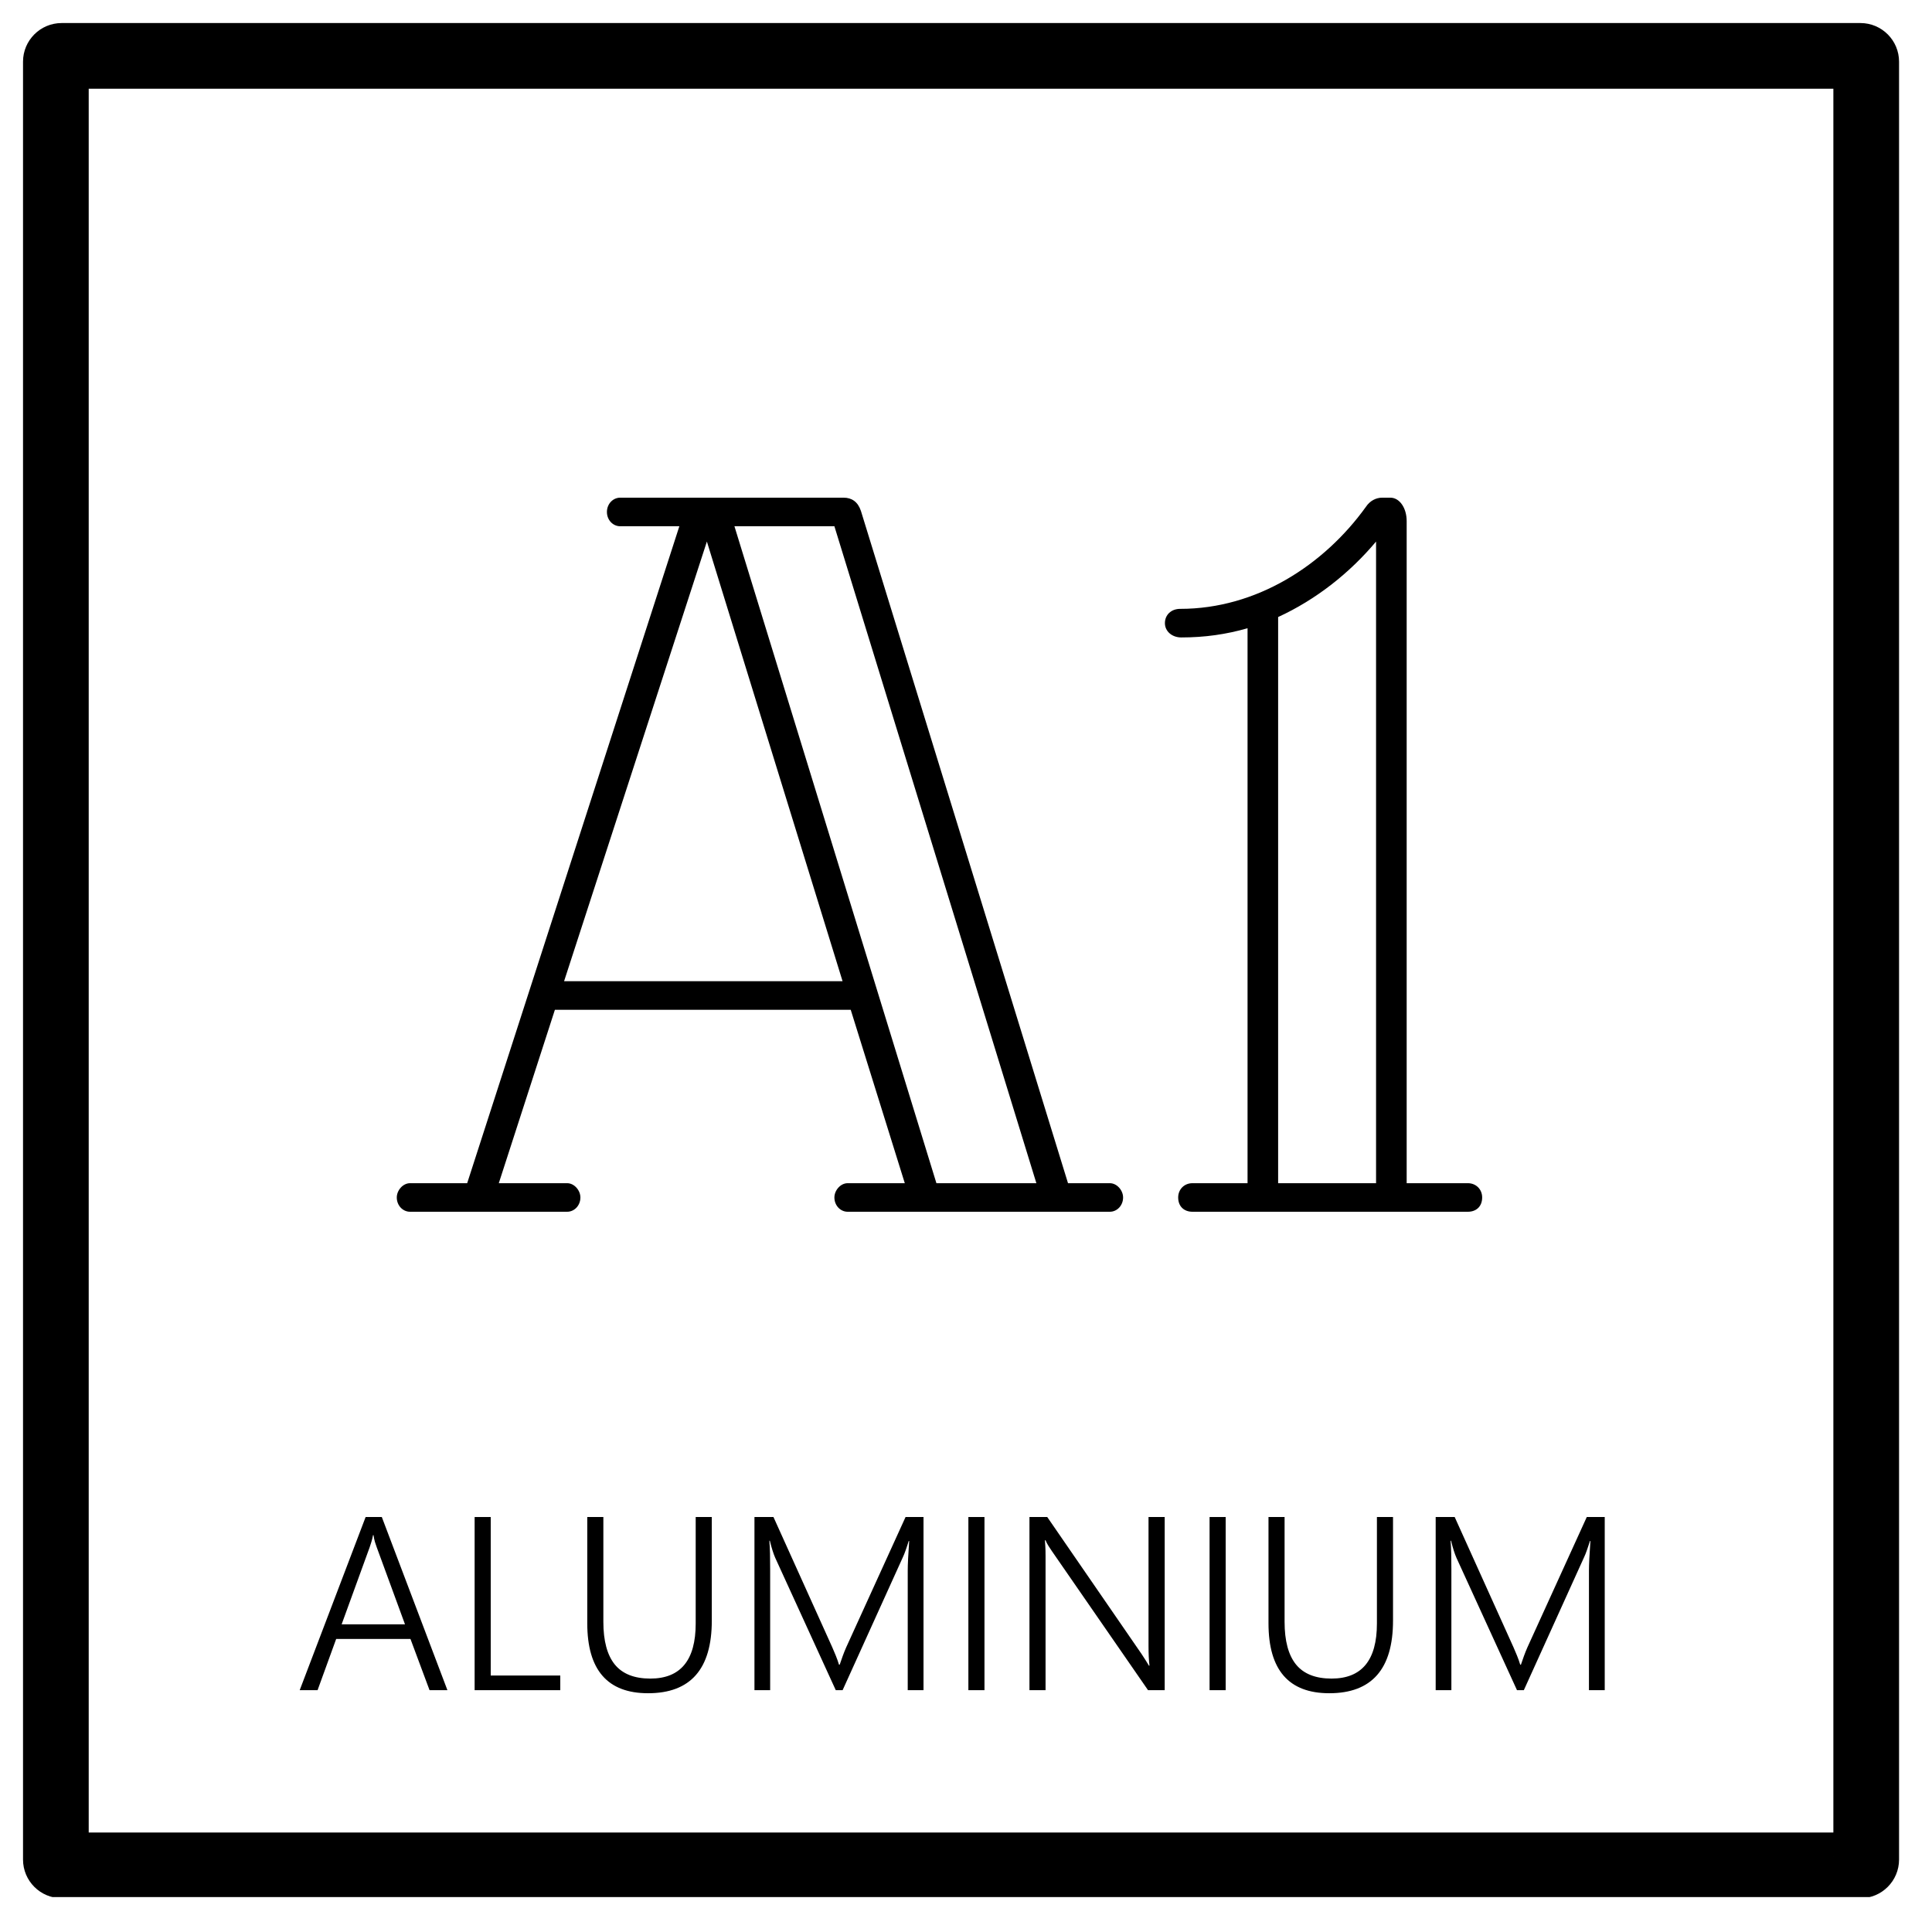 <svg xmlns="http://www.w3.org/2000/svg" xmlns:xlink="http://www.w3.org/1999/xlink" width="500" zoomAndPan="magnify" viewBox="0 0 375 375" height="500" preserveAspectRatio="xMidYMid meet" version="1.0"><defs><g/><clipPath id="23b1b54780"><path d="M 4.469 4.473 L 368.969 4.473 L 368.969 368.219 L 4.469 368.219 Z M 4.469 4.473 " clip-rule="nonzero"/></clipPath><clipPath id="ff8f30d9ac"><path d="M 11.969 4.473 L 361.109 4.473 C 365.25 4.473 368.605 7.832 368.605 11.973 L 368.605 360.941 C 368.605 365.082 365.25 368.441 361.109 368.441 L 11.969 368.441 C 7.828 368.441 4.469 365.082 4.469 360.941 L 4.469 11.973 C 4.469 7.832 7.828 4.473 11.969 4.473 Z M 11.969 4.473 " clip-rule="nonzero"/></clipPath></defs><rect x="-37.5" width="450" fill="#ffffff" y="-37.5" height="450" fill-opacity="1"/><rect x="-37.5" width="450" fill="#ffffff" y="-37.5" height="450" fill-opacity="1"/><g clip-path="url(#23b1b54780)"><g clip-path="url(#ff8f30d9ac)"><path stroke-linecap="butt" transform="matrix(0.75, 0, 0, 0.75, 4.471, 4.472)" fill="none" stroke-linejoin="miter" d="M 9.997 0 L 475.518 0 C 481.039 0 485.513 4.48 485.513 10 L 485.513 475.292 C 485.513 480.813 481.039 485.292 475.518 485.292 L 9.997 485.292 C 4.477 485.292 -0.003 480.813 -0.003 475.292 L -0.003 10 C -0.003 4.48 4.477 0 9.997 0 Z M 9.997 0 " stroke="#000000" stroke-width="34" stroke-opacity="1" stroke-miterlimit="4"/></g></g><g fill="#000000" fill-opacity="1"><g transform="translate(76.421, 235.2)"><g><path d="M 138.996 -5.543 L 130.879 -5.543 L 90.684 -136.027 C 90.09 -137.809 88.902 -138.602 87.316 -138.602 L 43.957 -138.602 C 42.57 -138.602 41.383 -137.41 41.383 -135.828 C 41.383 -134.242 42.57 -133.055 43.957 -133.055 L 55.441 -133.055 L 14.258 -5.543 L 3.168 -5.543 C 1.781 -5.543 0.594 -4.156 0.594 -2.773 C 0.594 -1.188 1.781 0 3.168 0 L 33.66 0 C 35.047 0 36.234 -1.188 36.234 -2.773 C 36.234 -4.156 35.047 -5.543 33.66 -5.543 L 20.395 -5.543 L 31.285 -39.203 L 88.703 -39.203 L 99.199 -5.543 L 88.109 -5.543 C 86.723 -5.543 85.535 -4.156 85.535 -2.773 C 85.535 -1.188 86.723 0 88.109 0 L 138.996 0 C 140.383 0 141.57 -1.188 141.57 -2.773 C 141.57 -4.156 140.383 -5.543 138.996 -5.543 Z M 105.336 -5.543 L 66.133 -133.055 L 85.535 -133.055 L 124.738 -5.543 Z M 87.121 -44.746 L 33.066 -44.746 L 60.785 -130.086 Z M 87.121 -44.746 "/></g></g></g><g fill="#000000" fill-opacity="1"><g transform="translate(219.179, 235.2)"><g><path d="M 65.734 -5.543 L 53.855 -5.543 L 53.855 -134.047 C 53.855 -136.621 52.469 -138.602 50.688 -138.602 L 49.105 -138.602 C 47.914 -138.602 46.727 -138.008 45.938 -136.816 C 37.816 -125.531 24.75 -117.02 9.898 -117.02 C 8.117 -117.02 6.93 -115.828 6.93 -114.246 C 6.93 -112.66 8.316 -111.473 10.098 -111.473 C 14.652 -111.473 18.809 -112.066 22.969 -113.258 L 22.969 -5.543 L 12.277 -5.543 C 10.691 -5.543 9.504 -4.355 9.504 -2.773 C 9.504 -0.988 10.691 0 12.277 0 L 65.734 0 C 67.32 0 68.508 -0.988 68.508 -2.773 C 68.508 -4.355 67.32 -5.543 65.734 -5.543 Z M 28.906 -5.543 L 28.906 -115.434 C 36.234 -118.801 42.77 -123.949 47.914 -130.086 L 47.914 -5.543 Z M 28.906 -5.543 "/></g></g></g><g fill="#000000" fill-opacity="1"><g transform="translate(57.234, 328.062)"><g><path d="M 26.141 0 L 22.438 -9.938 L 8.016 -9.938 L 4.406 0 L 0.938 0 L 13.734 -33.609 L 16.875 -33.609 L 29.609 0 Z M 15.891 -27.734 C 15.785 -28.023 15.672 -28.363 15.547 -28.75 C 15.43 -29.145 15.336 -29.594 15.266 -30.094 L 15.172 -30.094 C 15.078 -29.594 14.969 -29.145 14.844 -28.75 C 14.727 -28.363 14.617 -28.023 14.516 -27.734 L 9.078 -12.781 L 21.375 -12.781 Z M 15.891 -27.734 "/></g></g></g><g fill="#000000" fill-opacity="1"><g transform="translate(87.766, 328.062)"><g><path d="M 4.359 0 L 4.359 -33.609 L 7.484 -33.609 L 7.484 -2.844 L 20.984 -2.844 L 20.984 0 Z M 4.359 0 "/></g></g></g><g fill="#000000" fill-opacity="1"><g transform="translate(110.05, 328.062)"><g><path d="M 28.109 -13.5 C 28.109 -4.102 23.984 0.594 15.734 0.594 C 7.867 0.594 3.938 -3.93 3.938 -12.984 L 3.938 -33.609 L 7.062 -33.609 L 7.062 -13.266 C 7.062 -9.578 7.801 -6.816 9.281 -4.984 C 10.77 -3.16 13.066 -2.25 16.172 -2.25 C 22.047 -2.25 24.984 -5.812 24.984 -12.938 L 24.984 -33.609 L 28.109 -33.609 Z M 28.109 -13.5 "/></g></g></g><g fill="#000000" fill-opacity="1"><g transform="translate(142.081, 328.062)"><g><path d="M 34.109 0 L 34.109 -23.203 C 34.109 -24.391 34.203 -26.305 34.391 -28.953 L 34.297 -28.953 C 34.078 -28.242 33.875 -27.629 33.688 -27.109 C 33.508 -26.598 33.344 -26.18 33.188 -25.859 L 21.469 0 L 20.141 0 L 8.391 -25.688 C 8.047 -26.469 7.695 -27.57 7.344 -29 L 7.25 -29 C 7.312 -28.281 7.352 -27.457 7.375 -26.531 C 7.395 -25.613 7.406 -24.594 7.406 -23.469 L 7.406 0 L 4.359 0 L 4.359 -33.609 L 8.047 -33.609 L 19.453 -8.344 C 19.691 -7.812 19.922 -7.27 20.141 -6.719 C 20.367 -6.164 20.578 -5.578 20.766 -4.953 L 20.906 -4.953 C 21.125 -5.578 21.32 -6.145 21.5 -6.656 C 21.688 -7.176 21.91 -7.734 22.172 -8.328 L 33.688 -33.609 L 37.172 -33.609 L 37.172 0 Z M 34.109 0 "/></g></g></g><g fill="#000000" fill-opacity="1"><g transform="translate(183.602, 328.062)"><g><path d="M 7.484 0 L 4.359 0 L 4.359 -33.609 L 7.484 -33.609 Z M 7.484 0 "/></g></g></g><g fill="#000000" fill-opacity="1"><g transform="translate(195.458, 328.062)"><g><path d="M 27.375 0 L 8.719 -26.984 C 8.488 -27.328 8.258 -27.676 8.031 -28.031 C 7.801 -28.395 7.617 -28.75 7.484 -29.094 L 7.359 -29.094 C 7.391 -28.812 7.414 -28.422 7.438 -27.922 C 7.469 -27.422 7.484 -26.797 7.484 -26.047 L 7.484 0 L 4.359 0 L 4.359 -33.609 L 7.812 -33.609 L 26.156 -6.969 C 26.438 -6.539 26.691 -6.145 26.922 -5.781 C 27.148 -5.414 27.359 -5.078 27.547 -4.766 L 27.656 -4.766 C 27.594 -5.273 27.547 -5.848 27.516 -6.484 C 27.484 -7.129 27.469 -7.844 27.469 -8.625 L 27.469 -33.609 L 30.609 -33.609 L 30.609 0 Z M 27.375 0 "/></g></g></g><g fill="#000000" fill-opacity="1"><g transform="translate(230.419, 328.062)"><g><path d="M 7.484 0 L 4.359 0 L 4.359 -33.609 L 7.484 -33.609 Z M 7.484 0 "/></g></g></g><g fill="#000000" fill-opacity="1"><g transform="translate(242.275, 328.062)"><g><path d="M 28.109 -13.5 C 28.109 -4.102 23.984 0.594 15.734 0.594 C 7.867 0.594 3.938 -3.93 3.938 -12.984 L 3.938 -33.609 L 7.062 -33.609 L 7.062 -13.266 C 7.062 -9.578 7.801 -6.816 9.281 -4.984 C 10.77 -3.16 13.066 -2.25 16.172 -2.25 C 22.047 -2.25 24.984 -5.812 24.984 -12.938 L 24.984 -33.609 L 28.109 -33.609 Z M 28.109 -13.5 "/></g></g></g><g fill="#000000" fill-opacity="1"><g transform="translate(274.306, 328.062)"><g><path d="M 34.109 0 L 34.109 -23.203 C 34.109 -24.391 34.203 -26.305 34.391 -28.953 L 34.297 -28.953 C 34.078 -28.242 33.875 -27.629 33.688 -27.109 C 33.508 -26.598 33.344 -26.18 33.188 -25.859 L 21.469 0 L 20.141 0 L 8.391 -25.688 C 8.047 -26.469 7.695 -27.57 7.344 -29 L 7.25 -29 C 7.312 -28.281 7.352 -27.457 7.375 -26.531 C 7.395 -25.613 7.406 -24.594 7.406 -23.469 L 7.406 0 L 4.359 0 L 4.359 -33.609 L 8.047 -33.609 L 19.453 -8.344 C 19.691 -7.812 19.922 -7.27 20.141 -6.719 C 20.367 -6.164 20.578 -5.578 20.766 -4.953 L 20.906 -4.953 C 21.125 -5.578 21.32 -6.145 21.5 -6.656 C 21.688 -7.176 21.91 -7.734 22.172 -8.328 L 33.688 -33.609 L 37.172 -33.609 L 37.172 0 Z M 34.109 0 "/></g></g></g></svg>